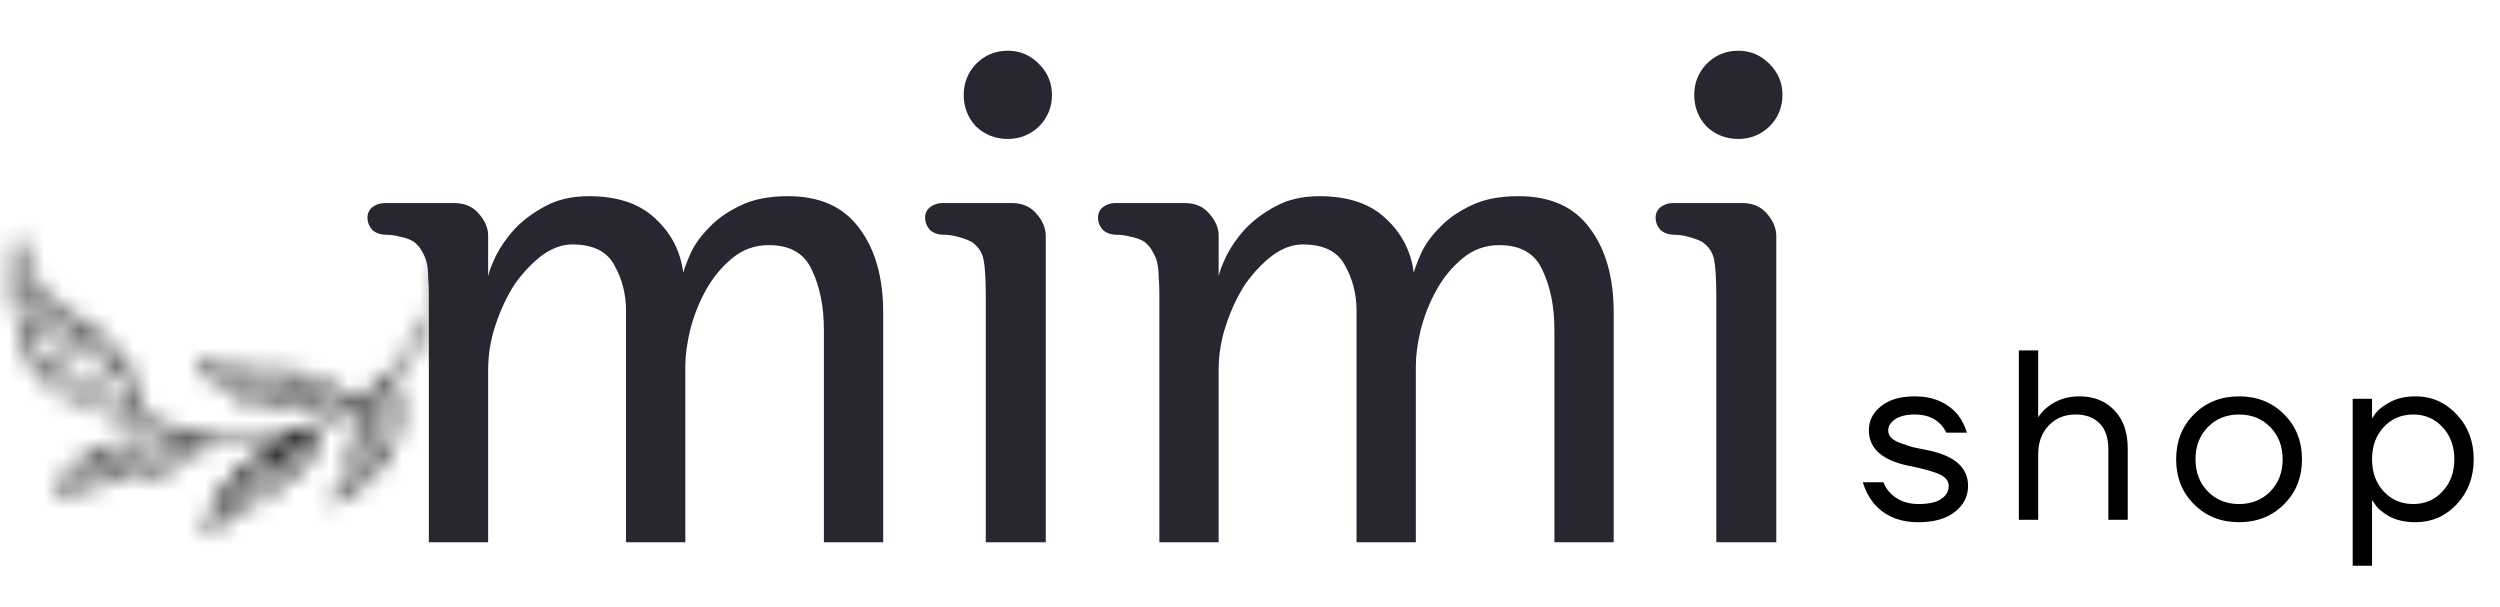 <?xml version="1.0" encoding="UTF-8"?> <svg xmlns="http://www.w3.org/2000/svg" width="140" height="34" viewBox="0 0 140 34" fill="none"> <mask id="path-1-inside-1" fill="white"> <path fill-rule="evenodd" clip-rule="evenodd" d="M5.959 19.013C7.553 20.258 8.128 22.877 8.223 23.363C9.299 23.911 10.463 24.291 11.676 24.477L12.259 24.552L11.991 24.521C13.118 24.663 14.286 24.636 15.462 24.422C16.224 24.282 16.953 24.071 17.646 23.795L17.812 23.727C18.356 23.501 18.876 23.235 19.369 22.932C18.762 22.789 17.8 22.767 16.454 22.735C16.086 22.727 15.69 22.718 15.3 22.707C12.386 22.621 11.217 20.487 11.213 20.481L10.973 20.054L11.413 20.261C11.417 20.263 12.744 20.905 15.828 20.831C16.789 20.808 17.537 20.974 18.113 21.219C18.793 21.507 19.233 21.904 19.505 22.229C19.639 22.389 19.733 22.541 19.797 22.658C20.496 22.185 21.138 21.639 21.713 21.031C23.375 19.275 24.479 17.009 24.808 14.546L25.116 14.588C24.783 17.077 23.684 19.369 22.025 21.158C22.296 21.814 23.599 25.587 18.923 28.063L18.362 28.36L18.721 27.833C18.723 27.831 19.176 27.191 19.721 24.895C19.968 23.854 20.384 22.98 20.774 22.327C19.918 23.017 18.96 23.593 17.918 24.026C18.009 24.436 18.071 25.613 16.295 26.845C14.191 28.306 11.765 29.716 11.758 29.72L11.456 29.896L11.528 29.55C11.976 27.418 13.496 26.028 15.159 25.038C15.742 24.69 16.032 24.618 16.956 24.345C16.501 24.487 16.001 24.645 15.519 24.733C14.24 24.966 12.971 24.982 11.747 24.806C10.332 26.411 8.301 26.702 6.211 27.001C5.247 27.139 4.27 27.279 3.344 27.552L2.936 27.673L3.17 27.314C4.872 24.701 6.689 24.716 8.71 24.733C9.399 24.739 10.112 24.745 10.851 24.642C9.868 24.421 8.924 24.076 8.039 23.622C7.667 23.574 3.671 23.012 1.985 20.742C0.217 18.364 0.878 13.863 0.88 13.851L1.037 12.729L1.189 13.853C1.453 15.822 3.272 17.098 4.849 18.206C5.243 18.483 5.623 18.75 5.959 19.013ZM1.067 15.86C1.577 16.598 2.365 17.217 3.22 17.725C3.696 18.007 4.192 18.253 4.674 18.466L4.672 18.465C3.282 17.488 1.71 16.384 1.102 14.774C1.082 15.08 1.066 15.45 1.067 15.86ZM1.174 17.563C1.12 17.16 1.091 16.762 1.077 16.385C1.604 17.014 2.31 17.55 3.064 17.997C3.953 18.524 4.91 18.93 5.719 19.223L5.769 19.262C6.208 19.605 6.565 20.061 6.854 20.547C6.521 20.304 6.14 20.065 5.72 19.845C5.128 19.535 4.456 19.262 3.73 19.072C3.245 18.946 2.802 18.742 2.409 18.508C1.911 18.212 1.493 17.866 1.174 17.563ZM1.602 19.363C1.445 18.944 1.332 18.5 1.25 18.053C1.534 18.298 1.871 18.553 2.252 18.779C2.668 19.027 3.139 19.243 3.652 19.377C4.356 19.561 5.005 19.825 5.578 20.125C6.234 20.469 6.79 20.861 7.214 21.235C7.456 21.764 7.627 22.282 7.741 22.688C7.29 22.262 6.427 21.695 4.778 21.143C4.118 20.922 3.543 20.658 3.048 20.38C2.456 20.046 1.978 19.691 1.602 19.363ZM7.847 23.276C7.654 22.948 6.986 22.214 4.682 21.442C4.001 21.214 3.408 20.942 2.898 20.654C2.514 20.438 2.176 20.213 1.88 19.99C1.984 20.189 2.101 20.377 2.232 20.554C3.67 22.489 6.915 23.128 7.847 23.276ZM9.791 25.043C10.255 25.029 10.73 24.992 11.218 24.903C10.452 25.626 9.515 26.02 8.497 26.276C8.543 26.219 8.589 26.164 8.636 26.11C8.777 25.953 8.927 25.806 9.085 25.683C9.276 25.536 9.43 25.404 9.552 25.289C9.652 25.196 9.73 25.114 9.791 25.043ZM8.141 25.047C7.866 25.247 7.565 25.498 7.282 25.798C7.053 26.04 6.65 26.619 6.65 26.619C7.115 26.551 7.573 26.478 8.02 26.384C8.136 26.221 8.265 26.056 8.404 25.899C8.558 25.726 8.723 25.565 8.896 25.432C9.082 25.289 9.226 25.164 9.341 25.057L9.348 25.05C9.133 25.052 8.92 25.05 8.709 25.048C8.518 25.047 8.329 25.045 8.141 25.047ZM6.72 25.143C7.014 25.095 7.313 25.069 7.616 25.057C7.43 25.212 7.24 25.386 7.056 25.58C6.759 25.893 6.479 26.259 6.258 26.676L6.165 26.69C5.746 26.75 5.324 26.81 4.905 26.882C5.114 26.569 5.378 26.223 5.692 25.906C5.992 25.606 6.336 25.332 6.72 25.143ZM4.483 26.957C4.72 26.575 5.053 26.103 5.472 25.682C5.569 25.585 5.67 25.491 5.775 25.401C5.049 25.689 4.349 26.207 3.673 27.136C3.941 27.068 4.211 27.009 4.483 26.957ZM12.879 20.97C12.39 20.89 12.02 20.797 11.759 20.719C12.046 21.072 12.567 21.59 13.37 21.956C13.344 21.919 13.32 21.881 13.295 21.842C13.168 21.64 13.049 21.41 12.947 21.143L12.879 20.97ZM14.081 21.108C13.771 21.086 13.489 21.056 13.234 21.023L13.238 21.029C13.332 21.274 13.441 21.488 13.558 21.673C13.683 21.871 13.817 22.037 13.951 22.175C14.349 22.296 14.8 22.377 15.307 22.391C15.559 22.399 15.79 22.404 16.007 22.41C15.87 22.341 15.719 22.267 15.554 22.191C15.238 22.043 14.964 21.876 14.729 21.7C14.47 21.508 14.256 21.304 14.081 21.108ZM15.584 21.149C15.711 21.239 15.848 21.33 15.998 21.418C16.153 21.51 16.32 21.601 16.499 21.687C16.984 21.922 17.315 22.128 17.541 22.302C17.611 22.357 17.671 22.408 17.722 22.456C17.408 22.444 17.065 22.434 16.691 22.426C16.568 22.353 16.424 22.272 16.256 22.185C16.094 22.1 15.904 22.008 15.684 21.905C15.389 21.768 15.133 21.611 14.913 21.446C14.776 21.344 14.652 21.24 14.542 21.134C14.863 21.148 15.211 21.154 15.584 21.149ZM17.022 24.706C17.073 24.95 17.107 25.316 16.997 25.73C16.983 25.778 16.969 25.828 16.952 25.878C17.63 25.15 17.677 24.536 17.639 24.22C17.437 24.393 17.232 24.553 17.022 24.706ZM16.154 25.288C16.1 25.417 16.032 25.564 15.944 25.724C15.858 25.881 15.755 26.051 15.63 26.233C15.47 26.466 15.343 26.7 15.242 26.923C15.189 27.043 15.143 27.159 15.104 27.271C15.443 27.046 15.785 26.816 16.119 26.584C16.151 26.562 16.182 26.54 16.213 26.518C16.478 26.22 16.622 25.921 16.695 25.647C16.771 25.361 16.767 25.103 16.74 24.905C16.546 25.037 16.35 25.164 16.154 25.288ZM14.384 26.363C14.689 26.168 15.008 25.978 15.331 25.786C15.441 25.72 15.552 25.654 15.662 25.588C15.584 25.729 15.488 25.885 15.373 26.052C15.2 26.305 15.064 26.555 14.958 26.792C14.837 27.062 14.754 27.317 14.695 27.538C14.428 27.712 14.165 27.879 13.912 28.039C13.921 27.757 13.969 27.483 14.043 27.223C14.13 26.911 14.252 26.621 14.384 26.363ZM13.284 27.178C13.14 27.473 13.059 27.772 13.021 28.056C12.994 28.251 12.987 28.438 12.991 28.612C13.182 28.495 13.386 28.368 13.601 28.235L13.6 28.204L13.6 28.066C13.607 27.742 13.66 27.43 13.743 27.136C13.785 26.985 13.835 26.838 13.891 26.697C13.678 26.849 13.475 27.008 13.284 27.178ZM12.688 28.797C12.672 28.561 12.674 28.294 12.712 28.012C12.727 27.908 12.746 27.803 12.771 27.695C12.4 28.13 12.105 28.636 11.923 29.257C12.111 29.145 12.373 28.989 12.688 28.797ZM21.42 21.904C21.409 21.983 21.39 22.322 21.672 23.223C21.742 23.444 21.813 23.68 21.884 23.913L21.958 24.163C22.254 22.933 21.956 21.866 21.792 21.419C21.698 21.531 21.568 21.695 21.42 21.904ZM20.757 22.998C20.754 23.273 20.765 23.652 20.829 24.034C20.875 24.313 20.95 24.594 21.066 24.836C21.16 25.034 21.228 25.228 21.275 25.413C21.292 25.483 21.306 25.552 21.319 25.619C21.523 25.311 21.677 25.004 21.792 24.702C21.733 24.5 21.664 24.264 21.586 24.003C21.523 23.793 21.451 23.562 21.374 23.316C21.24 22.885 21.171 22.563 21.138 22.328C21.013 22.528 20.884 22.752 20.757 22.998ZM20.155 24.482C20.162 24.642 20.18 24.812 20.212 24.989C20.247 25.176 20.298 25.374 20.37 25.578C20.463 25.839 20.528 26.069 20.571 26.27C20.587 26.342 20.6 26.409 20.61 26.474C20.774 26.312 20.921 26.149 21.052 25.985C21.041 25.835 21.017 25.668 20.972 25.489C20.931 25.323 20.871 25.149 20.786 24.972C20.655 24.701 20.573 24.391 20.522 24.086C20.495 23.928 20.477 23.772 20.466 23.622C20.353 23.89 20.247 24.177 20.155 24.482ZM20.331 26.733C20.32 26.617 20.3 26.485 20.267 26.335C20.226 26.148 20.165 25.931 20.077 25.683C20.026 25.54 19.985 25.398 19.952 25.262C19.666 26.41 19.406 27.12 19.226 27.531C19.653 27.275 20.017 27.007 20.331 26.733ZM19.415 22.62C19.374 22.565 19.325 22.502 19.267 22.432C19.02 22.136 18.616 21.773 17.994 21.509C17.518 21.307 16.913 21.162 16.152 21.145L16.155 21.146C16.3 21.232 16.459 21.319 16.633 21.402C17.139 21.649 17.489 21.866 17.73 22.052C17.938 22.213 18.069 22.355 18.153 22.474C18.664 22.502 19.082 22.545 19.415 22.62Z"></path> </mask> <path fill-rule="evenodd" clip-rule="evenodd" d="M5.959 19.013C7.553 20.258 8.128 22.877 8.223 23.363C9.299 23.911 10.463 24.291 11.676 24.477L12.259 24.552L11.991 24.521C13.118 24.663 14.286 24.636 15.462 24.422C16.224 24.282 16.953 24.071 17.646 23.795L17.812 23.727C18.356 23.501 18.876 23.235 19.369 22.932C18.762 22.789 17.8 22.767 16.454 22.735C16.086 22.727 15.69 22.718 15.3 22.707C12.386 22.621 11.217 20.487 11.213 20.481L10.973 20.054L11.413 20.261C11.417 20.263 12.744 20.905 15.828 20.831C16.789 20.808 17.537 20.974 18.113 21.219C18.793 21.507 19.233 21.904 19.505 22.229C19.639 22.389 19.733 22.541 19.797 22.658C20.496 22.185 21.138 21.639 21.713 21.031C23.375 19.275 24.479 17.009 24.808 14.546L25.116 14.588C24.783 17.077 23.684 19.369 22.025 21.158C22.296 21.814 23.599 25.587 18.923 28.063L18.362 28.36L18.721 27.833C18.723 27.831 19.176 27.191 19.721 24.895C19.968 23.854 20.384 22.98 20.774 22.327C19.918 23.017 18.96 23.593 17.918 24.026C18.009 24.436 18.071 25.613 16.295 26.845C14.191 28.306 11.765 29.716 11.758 29.72L11.456 29.896L11.528 29.55C11.976 27.418 13.496 26.028 15.159 25.038C15.742 24.69 16.032 24.618 16.956 24.345C16.501 24.487 16.001 24.645 15.519 24.733C14.24 24.966 12.971 24.982 11.747 24.806C10.332 26.411 8.301 26.702 6.211 27.001C5.247 27.139 4.27 27.279 3.344 27.552L2.936 27.673L3.17 27.314C4.872 24.701 6.689 24.716 8.71 24.733C9.399 24.739 10.112 24.745 10.851 24.642C9.868 24.421 8.924 24.076 8.039 23.622C7.667 23.574 3.671 23.012 1.985 20.742C0.217 18.364 0.878 13.863 0.88 13.851L1.037 12.729L1.189 13.853C1.453 15.822 3.272 17.098 4.849 18.206C5.243 18.483 5.623 18.75 5.959 19.013ZM1.067 15.86C1.577 16.598 2.365 17.217 3.22 17.725C3.696 18.007 4.192 18.253 4.674 18.466L4.672 18.465C3.282 17.488 1.71 16.384 1.102 14.774C1.082 15.08 1.066 15.45 1.067 15.86ZM1.174 17.563C1.12 17.16 1.091 16.762 1.077 16.385C1.604 17.014 2.31 17.55 3.064 17.997C3.953 18.524 4.91 18.93 5.719 19.223L5.769 19.262C6.208 19.605 6.565 20.061 6.854 20.547C6.521 20.304 6.14 20.065 5.72 19.845C5.128 19.535 4.456 19.262 3.73 19.072C3.245 18.946 2.802 18.742 2.409 18.508C1.911 18.212 1.493 17.866 1.174 17.563ZM1.602 19.363C1.445 18.944 1.332 18.5 1.25 18.053C1.534 18.298 1.871 18.553 2.252 18.779C2.668 19.027 3.139 19.243 3.652 19.377C4.356 19.561 5.005 19.825 5.578 20.125C6.234 20.469 6.79 20.861 7.214 21.235C7.456 21.764 7.627 22.282 7.741 22.688C7.29 22.262 6.427 21.695 4.778 21.143C4.118 20.922 3.543 20.658 3.048 20.38C2.456 20.046 1.978 19.691 1.602 19.363ZM7.847 23.276C7.654 22.948 6.986 22.214 4.682 21.442C4.001 21.214 3.408 20.942 2.898 20.654C2.514 20.438 2.176 20.213 1.88 19.99C1.984 20.189 2.101 20.377 2.232 20.554C3.67 22.489 6.915 23.128 7.847 23.276ZM9.791 25.043C10.255 25.029 10.73 24.992 11.218 24.903C10.452 25.626 9.515 26.02 8.497 26.276C8.543 26.219 8.589 26.164 8.636 26.11C8.777 25.953 8.927 25.806 9.085 25.683C9.276 25.536 9.43 25.404 9.552 25.289C9.652 25.196 9.73 25.114 9.791 25.043ZM8.141 25.047C7.866 25.247 7.565 25.498 7.282 25.798C7.053 26.04 6.65 26.619 6.65 26.619C7.115 26.551 7.573 26.478 8.02 26.384C8.136 26.221 8.265 26.056 8.404 25.899C8.558 25.726 8.723 25.565 8.896 25.432C9.082 25.289 9.226 25.164 9.341 25.057L9.348 25.05C9.133 25.052 8.92 25.05 8.709 25.048C8.518 25.047 8.329 25.045 8.141 25.047ZM6.72 25.143C7.014 25.095 7.313 25.069 7.616 25.057C7.43 25.212 7.24 25.386 7.056 25.58C6.759 25.893 6.479 26.259 6.258 26.676L6.165 26.69C5.746 26.75 5.324 26.81 4.905 26.882C5.114 26.569 5.378 26.223 5.692 25.906C5.992 25.606 6.336 25.332 6.72 25.143ZM4.483 26.957C4.72 26.575 5.053 26.103 5.472 25.682C5.569 25.585 5.67 25.491 5.775 25.401C5.049 25.689 4.349 26.207 3.673 27.136C3.941 27.068 4.211 27.009 4.483 26.957ZM12.879 20.97C12.39 20.89 12.02 20.797 11.759 20.719C12.046 21.072 12.567 21.59 13.37 21.956C13.344 21.919 13.32 21.881 13.295 21.842C13.168 21.64 13.049 21.41 12.947 21.143L12.879 20.97ZM14.081 21.108C13.771 21.086 13.489 21.056 13.234 21.023L13.238 21.029C13.332 21.274 13.441 21.488 13.558 21.673C13.683 21.871 13.817 22.037 13.951 22.175C14.349 22.296 14.8 22.377 15.307 22.391C15.559 22.399 15.79 22.404 16.007 22.41C15.87 22.341 15.719 22.267 15.554 22.191C15.238 22.043 14.964 21.876 14.729 21.7C14.47 21.508 14.256 21.304 14.081 21.108ZM15.584 21.149C15.711 21.239 15.848 21.33 15.998 21.418C16.153 21.51 16.32 21.601 16.499 21.687C16.984 21.922 17.315 22.128 17.541 22.302C17.611 22.357 17.671 22.408 17.722 22.456C17.408 22.444 17.065 22.434 16.691 22.426C16.568 22.353 16.424 22.272 16.256 22.185C16.094 22.1 15.904 22.008 15.684 21.905C15.389 21.768 15.133 21.611 14.913 21.446C14.776 21.344 14.652 21.24 14.542 21.134C14.863 21.148 15.211 21.154 15.584 21.149ZM17.022 24.706C17.073 24.95 17.107 25.316 16.997 25.73C16.983 25.778 16.969 25.828 16.952 25.878C17.63 25.15 17.677 24.536 17.639 24.22C17.437 24.393 17.232 24.553 17.022 24.706ZM16.154 25.288C16.1 25.417 16.032 25.564 15.944 25.724C15.858 25.881 15.755 26.051 15.63 26.233C15.47 26.466 15.343 26.7 15.242 26.923C15.189 27.043 15.143 27.159 15.104 27.271C15.443 27.046 15.785 26.816 16.119 26.584C16.151 26.562 16.182 26.54 16.213 26.518C16.478 26.22 16.622 25.921 16.695 25.647C16.771 25.361 16.767 25.103 16.74 24.905C16.546 25.037 16.35 25.164 16.154 25.288ZM14.384 26.363C14.689 26.168 15.008 25.978 15.331 25.786C15.441 25.72 15.552 25.654 15.662 25.588C15.584 25.729 15.488 25.885 15.373 26.052C15.2 26.305 15.064 26.555 14.958 26.792C14.837 27.062 14.754 27.317 14.695 27.538C14.428 27.712 14.165 27.879 13.912 28.039C13.921 27.757 13.969 27.483 14.043 27.223C14.13 26.911 14.252 26.621 14.384 26.363ZM13.284 27.178C13.14 27.473 13.059 27.772 13.021 28.056C12.994 28.251 12.987 28.438 12.991 28.612C13.182 28.495 13.386 28.368 13.601 28.235L13.6 28.204L13.6 28.066C13.607 27.742 13.66 27.43 13.743 27.136C13.785 26.985 13.835 26.838 13.891 26.697C13.678 26.849 13.475 27.008 13.284 27.178ZM12.688 28.797C12.672 28.561 12.674 28.294 12.712 28.012C12.727 27.908 12.746 27.803 12.771 27.695C12.4 28.13 12.105 28.636 11.923 29.257C12.111 29.145 12.373 28.989 12.688 28.797ZM21.42 21.904C21.409 21.983 21.39 22.322 21.672 23.223C21.742 23.444 21.813 23.68 21.884 23.913L21.958 24.163C22.254 22.933 21.956 21.866 21.792 21.419C21.698 21.531 21.568 21.695 21.42 21.904ZM20.757 22.998C20.754 23.273 20.765 23.652 20.829 24.034C20.875 24.313 20.95 24.594 21.066 24.836C21.16 25.034 21.228 25.228 21.275 25.413C21.292 25.483 21.306 25.552 21.319 25.619C21.523 25.311 21.677 25.004 21.792 24.702C21.733 24.5 21.664 24.264 21.586 24.003C21.523 23.793 21.451 23.562 21.374 23.316C21.24 22.885 21.171 22.563 21.138 22.328C21.013 22.528 20.884 22.752 20.757 22.998ZM20.155 24.482C20.162 24.642 20.18 24.812 20.212 24.989C20.247 25.176 20.298 25.374 20.37 25.578C20.463 25.839 20.528 26.069 20.571 26.27C20.587 26.342 20.6 26.409 20.61 26.474C20.774 26.312 20.921 26.149 21.052 25.985C21.041 25.835 21.017 25.668 20.972 25.489C20.931 25.323 20.871 25.149 20.786 24.972C20.655 24.701 20.573 24.391 20.522 24.086C20.495 23.928 20.477 23.772 20.466 23.622C20.353 23.89 20.247 24.177 20.155 24.482ZM20.331 26.733C20.32 26.617 20.3 26.485 20.267 26.335C20.226 26.148 20.165 25.931 20.077 25.683C20.026 25.54 19.985 25.398 19.952 25.262C19.666 26.41 19.406 27.12 19.226 27.531C19.653 27.275 20.017 27.007 20.331 26.733ZM19.415 22.62C19.374 22.565 19.325 22.502 19.267 22.432C19.02 22.136 18.616 21.773 17.994 21.509C17.518 21.307 16.913 21.162 16.152 21.145L16.155 21.146C16.3 21.232 16.459 21.319 16.633 21.402C17.139 21.649 17.489 21.866 17.73 22.052C17.938 22.213 18.069 22.355 18.153 22.474C18.664 22.502 19.082 22.545 19.415 22.62Z" stroke="#121212" stroke-width="3.018" mask="url(#path-1-inside-1)"></path> <path d="M23.166 13.534C22.96 13.405 22.715 13.315 22.432 13.264C22.149 13.187 21.892 13.148 21.66 13.148C21.326 13.148 21.055 13.058 20.849 12.878C20.669 12.672 20.579 12.44 20.579 12.183C20.579 11.951 20.669 11.758 20.849 11.604C21.055 11.449 21.287 11.372 21.544 11.372H25.444C26.036 11.372 26.499 11.578 26.834 11.99C27.168 12.376 27.336 12.775 27.336 13.187V15.465C27.387 15.207 27.529 14.834 27.76 14.345C28.018 13.83 28.365 13.328 28.803 12.839C29.266 12.35 29.832 11.925 30.502 11.565C31.197 11.179 32.02 10.986 32.973 10.986C34.568 10.986 35.804 11.398 36.679 12.222C37.58 13.045 38.108 14.062 38.262 15.272C38.339 14.989 38.481 14.615 38.687 14.152C38.918 13.663 39.266 13.187 39.729 12.723C40.167 12.26 40.733 11.861 41.428 11.527C42.149 11.166 43.05 10.986 44.131 10.986C45.907 10.986 47.232 11.578 48.107 12.762C49.008 13.946 49.459 15.529 49.459 17.511V30.368H46.138V18.476C46.138 17.189 45.919 16.082 45.482 15.156C45.07 14.203 44.259 13.727 43.05 13.727C42.277 13.727 41.595 13.972 41.003 14.461C40.411 14.95 39.922 15.542 39.536 16.237C39.15 16.932 38.854 17.678 38.648 18.476C38.468 19.248 38.378 19.918 38.378 20.484V30.368H35.057V17.395C35.057 16.468 34.839 15.619 34.401 14.847C33.989 14.075 33.204 13.689 32.046 13.689C31.48 13.689 30.913 13.895 30.347 14.306C29.807 14.718 29.305 15.246 28.841 15.889C28.404 16.559 28.044 17.318 27.76 18.167C27.477 18.991 27.336 19.84 27.336 20.715V30.368H24.015V16.43C24.015 16.095 24.003 15.786 23.977 15.503C23.977 15.22 23.951 14.963 23.899 14.731C23.848 14.499 23.758 14.281 23.629 14.075C23.526 13.869 23.372 13.689 23.166 13.534ZM58.563 30.368V13.225C58.563 12.788 58.395 12.376 58.061 11.99C57.726 11.578 57.263 11.372 56.671 11.372H52.771C52.514 11.372 52.282 11.449 52.076 11.604C51.896 11.758 51.806 11.951 51.806 12.183C51.806 12.44 51.896 12.672 52.076 12.878C52.282 13.058 52.553 13.148 52.887 13.148C53.119 13.148 53.376 13.187 53.659 13.264C53.943 13.341 54.187 13.431 54.393 13.534C54.779 13.792 55.011 14.139 55.088 14.577C55.165 15.014 55.204 15.683 55.204 16.584V30.368H58.563ZM53.968 5.311C53.968 4.641 54.2 4.062 54.663 3.573C55.152 3.084 55.744 2.84 56.439 2.84C57.108 2.84 57.688 3.084 58.177 3.573C58.666 4.062 58.91 4.641 58.91 5.311C58.91 6.005 58.666 6.597 58.177 7.087C57.688 7.55 57.108 7.781 56.439 7.781C55.744 7.781 55.152 7.55 54.663 7.087C54.2 6.597 53.968 6.005 53.968 5.311ZM64.075 13.534C63.869 13.405 63.624 13.315 63.341 13.264C63.058 13.187 62.801 13.148 62.569 13.148C62.234 13.148 61.964 13.058 61.758 12.878C61.578 12.672 61.488 12.44 61.488 12.183C61.488 11.951 61.578 11.758 61.758 11.604C61.964 11.449 62.196 11.372 62.453 11.372H66.353C66.945 11.372 67.408 11.578 67.743 11.99C68.077 12.376 68.245 12.775 68.245 13.187V15.465C68.296 15.207 68.438 14.834 68.669 14.345C68.927 13.83 69.274 13.328 69.712 12.839C70.175 12.35 70.741 11.925 71.41 11.565C72.105 11.179 72.929 10.986 73.881 10.986C75.477 10.986 76.713 11.398 77.588 12.222C78.489 13.045 79.016 14.062 79.171 15.272C79.248 14.989 79.39 14.615 79.596 14.152C79.827 13.663 80.175 13.187 80.638 12.723C81.076 12.26 81.642 11.861 82.337 11.527C83.058 11.166 83.958 10.986 85.039 10.986C86.815 10.986 88.141 11.578 89.016 12.762C89.917 13.946 90.367 15.529 90.367 17.511V30.368H87.047V18.476C87.047 17.189 86.828 16.082 86.391 15.156C85.979 14.203 85.168 13.727 83.958 13.727C83.186 13.727 82.504 13.972 81.912 14.461C81.32 14.95 80.831 15.542 80.445 16.237C80.059 16.932 79.763 17.678 79.557 18.476C79.377 19.248 79.287 19.918 79.287 20.484V30.368H75.966V17.395C75.966 16.468 75.748 15.619 75.31 14.847C74.898 14.075 74.113 13.689 72.955 13.689C72.388 13.689 71.822 13.895 71.256 14.306C70.716 14.718 70.214 15.246 69.75 15.889C69.313 16.559 68.952 17.318 68.669 18.167C68.386 18.991 68.245 19.84 68.245 20.715V30.368H64.924V16.43C64.924 16.095 64.911 15.786 64.885 15.503C64.885 15.22 64.86 14.963 64.808 14.731C64.757 14.499 64.667 14.281 64.538 14.075C64.435 13.869 64.281 13.689 64.075 13.534ZM99.472 30.368V13.225C99.472 12.788 99.304 12.376 98.97 11.99C98.635 11.578 98.172 11.372 97.58 11.372H93.68C93.423 11.372 93.191 11.449 92.985 11.604C92.805 11.758 92.715 11.951 92.715 12.183C92.715 12.44 92.805 12.672 92.985 12.878C93.191 13.058 93.461 13.148 93.796 13.148C94.028 13.148 94.285 13.187 94.568 13.264C94.851 13.341 95.096 13.431 95.302 13.534C95.688 13.792 95.919 14.139 95.997 14.577C96.074 15.014 96.113 15.683 96.113 16.584V30.368H99.472ZM94.877 5.311C94.877 4.641 95.109 4.062 95.572 3.573C96.061 3.084 96.653 2.84 97.348 2.84C98.017 2.84 98.596 3.084 99.085 3.573C99.575 4.062 99.819 4.641 99.819 5.311C99.819 6.005 99.575 6.597 99.085 7.087C98.596 7.55 98.017 7.781 97.348 7.781C96.653 7.781 96.061 7.55 95.572 7.087C95.109 6.597 94.877 6.005 94.877 5.311Z" fill="#272731"></path> <path d="M104.318 27.007H105.469C105.569 27.251 105.7 27.454 105.862 27.617C106.269 28.023 106.793 28.226 107.434 28.226C108.012 28.226 108.437 28.132 108.708 27.942C108.988 27.752 109.128 27.508 109.128 27.21C109.128 27.047 109.069 26.907 108.952 26.79C108.844 26.673 108.663 26.569 108.41 26.478C108.157 26.388 107.931 26.32 107.732 26.275C107.543 26.221 107.263 26.158 106.892 26.085C105.402 25.778 104.656 25.114 104.656 24.093C104.656 23.56 104.882 23.113 105.334 22.752C105.786 22.381 106.418 22.196 107.231 22.196C108.243 22.196 109.042 22.535 109.63 23.212C109.864 23.52 110.036 23.858 110.145 24.229H108.993C108.911 24.048 108.794 23.881 108.64 23.727C108.297 23.384 107.827 23.212 107.231 23.212C106.752 23.212 106.382 23.303 106.12 23.483C105.867 23.664 105.74 23.867 105.74 24.093C105.74 24.256 105.795 24.396 105.903 24.513C106.02 24.631 106.206 24.735 106.459 24.825C106.712 24.915 106.933 24.988 107.123 25.042C107.321 25.087 107.606 25.146 107.976 25.218C109.467 25.525 110.212 26.189 110.212 27.21C110.212 27.788 109.968 28.272 109.481 28.66C108.993 29.049 108.311 29.243 107.434 29.243C106.332 29.243 105.483 28.872 104.887 28.132C104.634 27.806 104.444 27.431 104.318 27.007ZM113.055 29.107V19.621H114.139V23.348H114.152C114.288 23.131 114.464 22.942 114.681 22.779C115.178 22.39 115.765 22.196 116.443 22.196C117.265 22.196 117.92 22.458 118.408 22.982C118.904 23.497 119.153 24.206 119.153 25.11V29.107H118.069V25.177C118.069 24.527 117.906 24.039 117.581 23.714C117.256 23.38 116.809 23.212 116.239 23.212C115.616 23.212 115.11 23.42 114.722 23.836C114.333 24.242 114.139 24.78 114.139 25.448V29.107H113.055ZM122.867 28.24C122.198 27.571 121.864 26.731 121.864 25.72C121.864 24.708 122.198 23.867 122.867 23.199C123.535 22.53 124.376 22.196 125.387 22.196C126.399 22.196 127.239 22.53 127.908 23.199C128.576 23.867 128.911 24.708 128.911 25.72C128.911 26.731 128.576 27.571 127.908 28.24C127.239 28.909 126.399 29.243 125.387 29.243C124.376 29.243 123.535 28.909 122.867 28.24ZM123.639 23.917C123.179 24.387 122.948 24.988 122.948 25.72C122.948 26.451 123.179 27.052 123.639 27.522C124.1 27.991 124.683 28.226 125.387 28.226C126.092 28.226 126.675 27.991 127.136 27.522C127.596 27.052 127.827 26.451 127.827 25.72C127.827 24.988 127.596 24.387 127.136 23.917C126.675 23.447 126.092 23.212 125.387 23.212C124.683 23.212 124.1 23.447 123.639 23.917ZM131.751 31.682V22.332H132.835V23.416H132.849L132.984 23.212C133.138 22.978 133.413 22.752 133.811 22.535C134.208 22.309 134.696 22.196 135.274 22.196C136.178 22.196 136.946 22.535 137.578 23.212C138.211 23.881 138.527 24.717 138.527 25.72C138.527 26.722 138.211 27.562 137.578 28.24C136.946 28.909 136.178 29.243 135.274 29.243C134.696 29.243 134.204 29.134 133.797 28.918C133.4 28.692 133.129 28.457 132.984 28.213L132.849 28.023H132.835V31.682H131.751ZM133.486 23.917C133.052 24.387 132.835 24.988 132.835 25.72C132.835 26.451 133.052 27.052 133.486 27.522C133.928 27.991 134.479 28.226 135.139 28.226C135.798 28.226 136.345 27.991 136.779 27.522C137.221 27.052 137.443 26.451 137.443 25.72C137.443 24.988 137.221 24.387 136.779 23.917C136.345 23.447 135.798 23.212 135.139 23.212C134.479 23.212 133.928 23.447 133.486 23.917Z" fill="black"></path> </svg> 